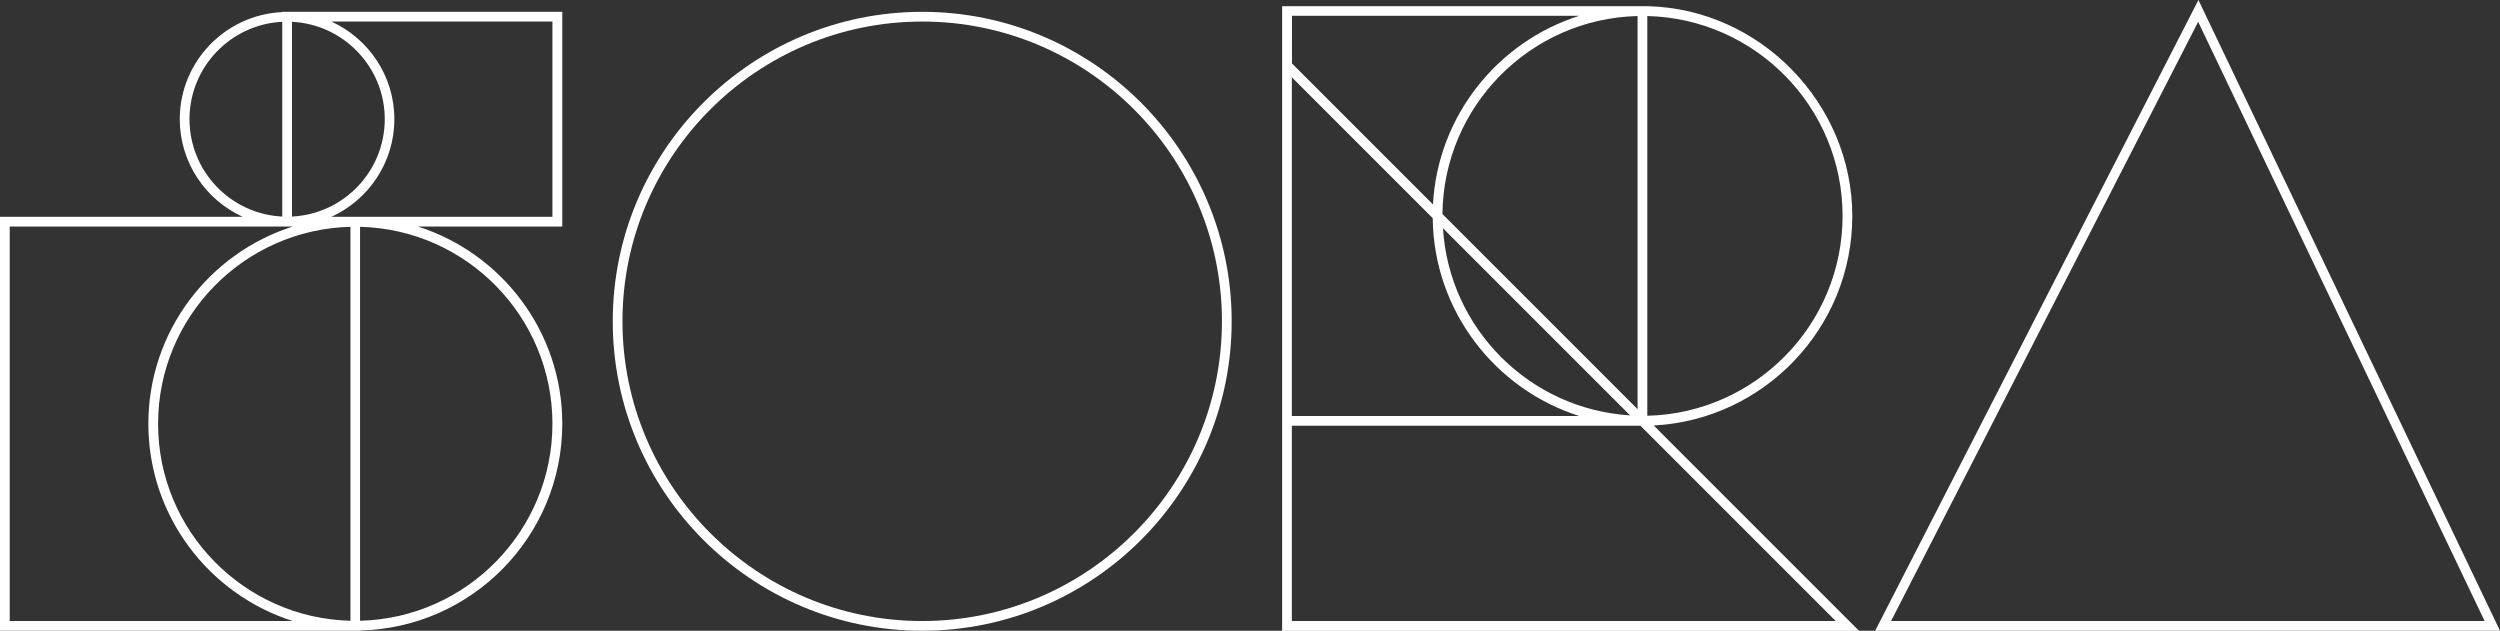 <?xml version="1.0" encoding="UTF-8"?>
<svg id="_レイヤー_2" data-name="レイヤー 2" xmlns="http://www.w3.org/2000/svg" viewBox="0 0 190.25 48">
  <rect x="0" y="0" width="190.25" height="48" fill="#333333" stroke="none"/>
  <defs>
    <style>
      .cls-1 {
        fill: #fff;
      }
    </style>
  </defs>
  <g id="_レイヤー_1-2" data-name="レイヤー 1">
    <g>
      <path class="cls-1" d="M70.18,48c-12.99,0-23.55-10.56-23.55-23.55S57.19.9,70.18.9s23.55,10.56,23.55,23.55-10.56,23.55-23.55,23.55ZM70.18,1.64c-12.58,0-22.81,10.23-22.81,22.81s10.23,22.81,22.81,22.81,22.81-10.23,22.81-22.81S82.76,1.64,70.18,1.64Z"/>
      <path class="cls-1" d="M42.78.9h-21.3v.02c-4.33.2-7.8,3.77-7.8,8.15,0,3.3,1.97,6.14,4.79,7.43H0v31.5h27.41v-.02c8.51-.2,15.38-7.17,15.38-15.73,0-7.03-4.63-12.99-10.99-15.01h10.99V.9ZM12.03,32.25c0-8.15,6.54-14.79,14.64-14.99v29.98c-8.1-.2-14.64-6.84-14.64-14.99ZM22.22,1.66c3.92.19,7.06,3.44,7.06,7.41s-3.14,7.22-7.06,7.41V1.66ZM14.42,9.07c0-3.97,3.14-7.22,7.06-7.41v14.82c-3.93-.19-7.06-3.44-7.06-7.41ZM.74,47.26v-30.02h21.54c-6.36,2.02-10.99,7.98-10.99,15.01s4.63,12.99,10.99,15.01H.74ZM42.04,32.25c0,8.15-6.54,14.79-14.64,14.99v-29.98c8.1.2,14.64,6.84,14.64,14.99ZM42.04,16.5h-16.82c2.82-1.29,4.79-4.13,4.79-7.43s-1.97-6.14-4.79-7.43h16.82v14.86Z"/>
      <path class="cls-1" d="M125.86,32.38c8.4-.45,15.1-7.43,15.1-15.94S134,.67,125.36.47h0s-27.79,0-27.79,0v47.54h43.91l-15.62-15.62ZM109.03,16.59c.07,7.06,4.75,13.04,11.16,15.07h-21.88V5.88l10.71,10.71ZM124.62,31.14l-14.85-14.85c.08-8.21,6.68-14.87,14.85-15.07v29.92ZM124.05,31.61c-7.65-.47-13.77-6.6-14.24-14.24l14.24,14.24ZM140.22,16.43c0,8.27-6.63,15.01-14.86,15.21V1.22c8.23.2,14.86,6.94,14.86,15.21ZM98.31,1.2h21.88c-6.2,1.96-10.78,7.61-11.14,14.36l-10.73-10.73V1.2ZM98.31,32.4h26.53l14.86,14.86h-41.39v-14.86Z"/>
      <path class="cls-1" d="M190.25,48h-47.55L167.3,0l22.95,48ZM143.91,47.26h45.17L167.28,1.66l-23.37,45.6Z"/>
    </g>
  </g>
</svg>